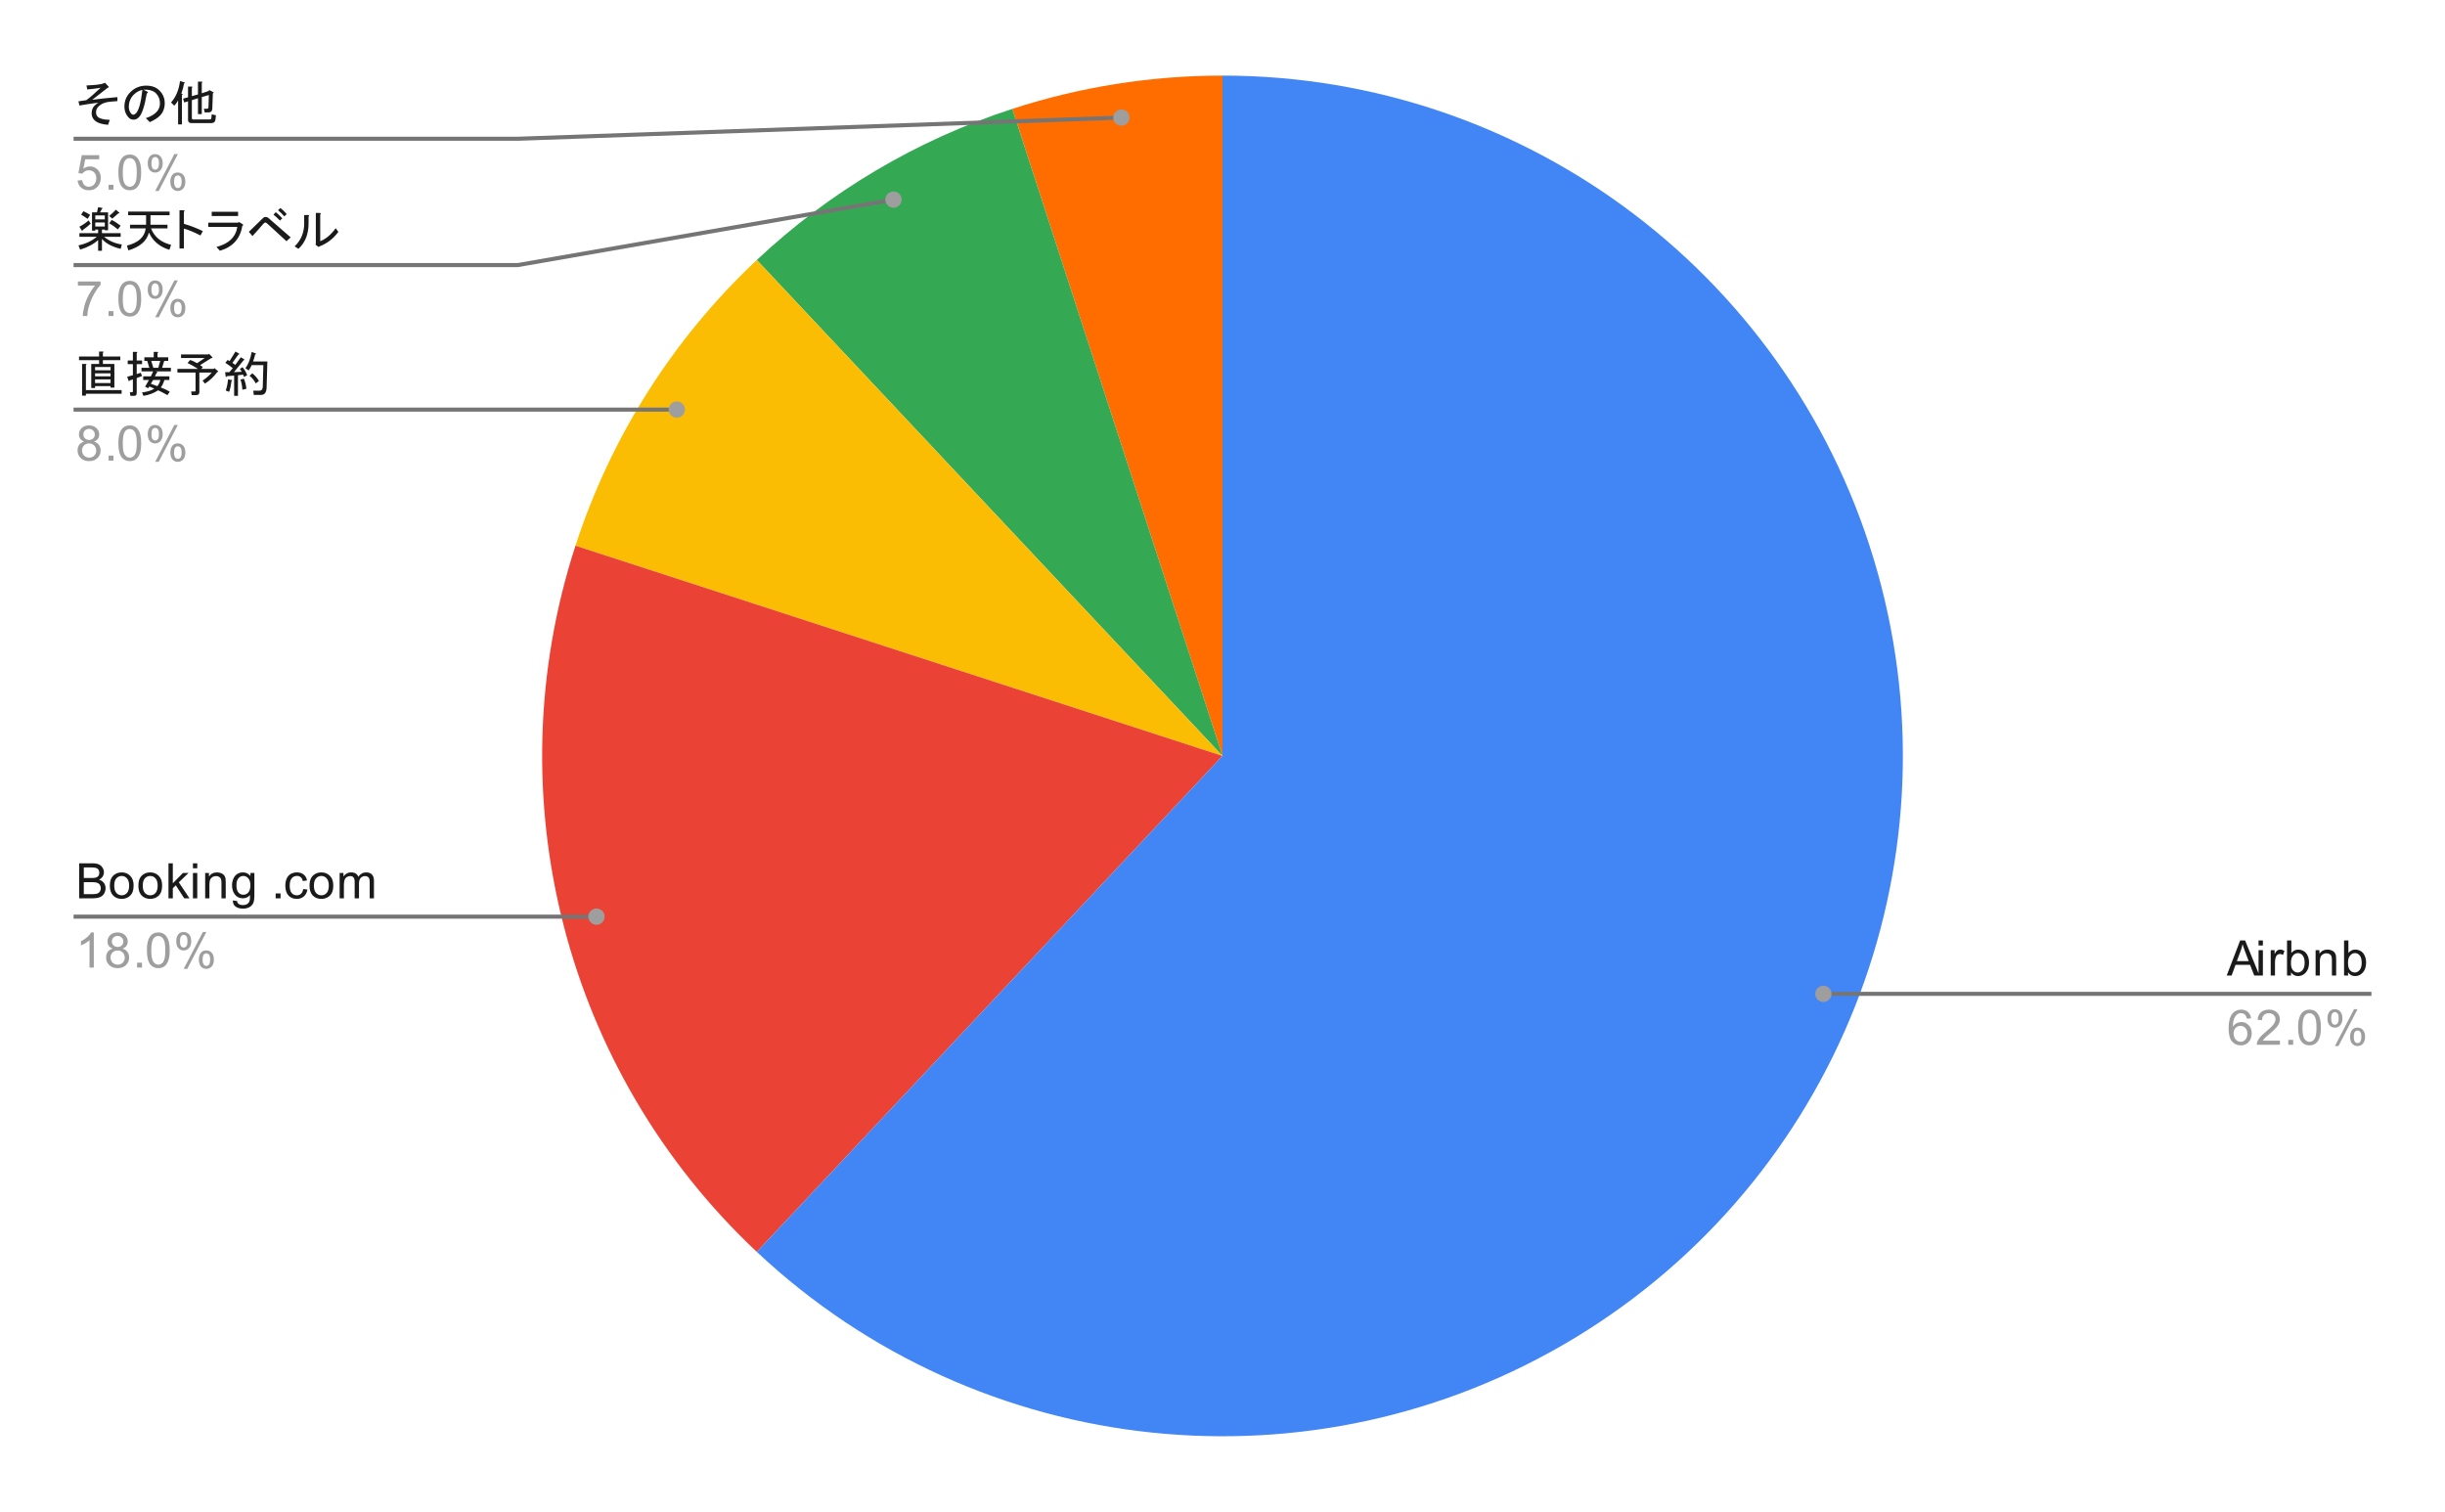 <svg version="1.1" viewBox="0.0 0.0 600.0 371.0" fill="none" stroke="none" stroke-linecap="square" stroke-miterlimit="10" width="600" height="371" xmlns:xlink="http://www.w3.org/1999/xlink" xmlns="http://www.w3.org/2000/svg"><path fill="#ffffff" d="M0 0L600.0 0L600.0 371.0L0 371.0L0 0Z" fill-rule="nonzero"/><path fill="#ff6d01" d="M248.41 26.721C265.071 21.307 282.481 18.55 300.0 18.55L300.0 185.5Z" fill-rule="nonzero"/><path fill="#34a853" d="M185.715 63.799C203.629 46.976 225.037 34.315 248.41 26.721L300.0 185.5Z" fill-rule="nonzero"/><path fill="#fbbc04" d="M141.221 133.91C149.911 107.165 165.216 83.049 185.715 63.799L300.0 185.5Z" fill-rule="nonzero"/><path fill="#ea4335" d="M185.715 307.201C138.572 262.931 121.237 195.416 141.221 133.91L300.0 185.5Z" fill-rule="nonzero"/><path fill="#4285f4" d="M300.0 18.55C374.913 18.55 440.654 68.45 460.8 140.604C480.946 212.757 450.563 289.496 386.485 328.303C322.407 367.11 240.324 358.483 185.715 307.201L300.0 185.5Z" fill-rule="nonzero"/><path fill="#1a1a1a" d="M24.691 21.534Q23.097 21.816 21.409 21.956L21.222 20.972Q24.456 20.831 25.3 20.503L25.769 20.316L26.613 21.206Q26.894 21.441 26.425 21.534Q24.55 22.988 22.628 24.488Q25.534 24.113 28.816 23.831L28.816 24.816L27.034 24.956Q25.206 25.097 24.128 26.175Q23.566 26.738 23.566 27.581Q23.566 28.238 23.988 28.659Q24.691 29.363 26.941 29.409L26.519 30.628Q24.128 30.441 23.191 29.503Q22.488 28.8 22.488 27.816Q22.488 26.644 23.191 25.941Q23.566 25.566 24.128 25.191Q21.597 25.519 19.488 25.894L19.253 24.863Q20.238 24.722 21.175 24.581Q22.441 23.691 24.691 21.534ZM36.019 22.941Q35.222 27.628 34.097 28.753Q33.487 29.363 32.831 29.363Q32.081 29.363 31.659 28.941Q30.534 27.816 30.534 26.128Q30.534 24.066 31.988 22.613Q33.581 21.019 35.878 21.019Q37.941 21.019 39.112 22.191Q40.425 23.503 40.425 25.284Q40.425 27.206 39.206 28.425Q38.409 29.222 36.769 29.972L35.784 28.988Q37.425 28.472 38.362 27.534Q39.253 26.644 39.253 25.378Q39.253 23.878 38.269 22.894Q37.284 21.909 35.175 22.003L36.019 22.425Q36.581 22.659 36.019 22.941ZM34.941 22.05Q33.722 22.331 32.831 23.222Q31.613 24.441 31.613 26.222Q31.613 27.3 32.316 28.003Q32.456 28.144 32.737 28.144Q33.019 28.144 33.347 27.816Q34.425 26.738 34.941 22.05ZM41.972 25.144Q43.753 23.175 44.175 19.894L45.3 20.222Q45.487 20.409 45.159 20.456Q45.019 21.488 44.503 22.988Q45.066 23.128 44.644 23.363L44.644 30.534L43.706 30.534L43.706 24.628Q43.378 25.284 42.769 25.941L41.972 25.144ZM52.987 28.284L52.894 29.222Q52.8 30.206 51.862 30.206L46.987 30.206Q46.144 30.206 46.144 29.409L46.144 24.863L45.206 25.144L44.925 24.206L46.144 23.878L46.144 21.253L47.034 21.253Q47.409 21.3 47.081 21.534L47.081 23.597L48.581 23.175L48.581 20.034L49.472 20.034Q49.847 20.081 49.519 20.316L49.519 22.894L51.206 22.331L51.347 22.097L52.237 22.566Q52.612 22.706 52.237 22.894L52.097 26.691Q52.05 27.581 51.159 27.581L50.222 27.581L50.034 26.691L50.737 26.691Q51.159 26.691 51.159 26.316L51.253 23.316L49.519 23.831L49.519 28.003L48.581 28.003L48.581 24.113L47.081 24.581L47.081 28.941Q47.081 29.316 47.409 29.316L51.441 29.316Q51.816 29.316 51.862 28.988L51.956 28.05L52.987 28.284Z" fill-rule="nonzero"/><path fill="#9e9e9e" d="M19.05 44.3L20.159 44.206Q20.284 45.019 20.722 45.425Q21.175 45.831 21.816 45.831Q22.566 45.831 23.097 45.253Q23.628 44.675 23.628 43.737Q23.628 42.831 23.113 42.316Q22.613 41.784 21.784 41.784Q21.284 41.784 20.863 42.019Q20.456 42.253 20.222 42.612L19.238 42.487L20.066 38.081L24.347 38.081L24.347 39.081L20.909 39.081L20.456 41.394Q21.222 40.847 22.066 40.847Q23.191 40.847 23.956 41.628Q24.738 42.409 24.738 43.644Q24.738 44.8 24.066 45.659Q23.238 46.691 21.816 46.691Q20.644 46.691 19.894 46.034Q19.159 45.378 19.05 44.3ZM26.644 46.55L26.644 45.347L27.847 45.347L27.847 46.55L26.644 46.55ZM29.05 42.316Q29.05 40.784 29.363 39.862Q29.675 38.925 30.284 38.425Q30.909 37.925 31.847 37.925Q32.534 37.925 33.05 38.206Q33.581 38.487 33.925 39.019Q34.269 39.534 34.456 40.284Q34.644 41.034 34.644 42.316Q34.644 43.831 34.331 44.753Q34.034 45.675 33.409 46.191Q32.8 46.691 31.847 46.691Q30.613 46.691 29.894 45.8Q29.05 44.737 29.05 42.316ZM30.128 42.316Q30.128 44.425 30.628 45.128Q31.128 45.831 31.847 45.831Q32.581 45.831 33.066 45.128Q33.566 44.425 33.566 42.316Q33.566 40.191 33.066 39.503Q32.581 38.8 31.831 38.8Q31.113 38.8 30.675 39.409Q30.128 40.191 30.128 42.316ZM36.253 40.019Q36.253 39.097 36.706 38.456Q37.175 37.816 38.05 37.816Q38.862 37.816 39.394 38.394Q39.925 38.972 39.925 40.081Q39.925 41.175 39.378 41.769Q38.847 42.347 38.066 42.347Q37.284 42.347 36.769 41.769Q36.253 41.191 36.253 40.019ZM38.081 38.534Q37.691 38.534 37.425 38.878Q37.175 39.222 37.175 40.128Q37.175 40.956 37.425 41.3Q37.691 41.628 38.081 41.628Q38.487 41.628 38.737 41.284Q39.003 40.941 39.003 40.05Q39.003 39.206 38.737 38.878Q38.472 38.534 38.081 38.534ZM38.081 46.862L42.784 37.816L43.644 37.816L38.956 46.862L38.081 46.862ZM41.8 44.534Q41.8 43.612 42.253 42.972Q42.722 42.331 43.612 42.331Q44.425 42.331 44.956 42.909Q45.487 43.472 45.487 44.597Q45.487 45.691 44.941 46.284Q44.409 46.862 43.612 46.862Q42.847 46.862 42.316 46.284Q41.8 45.706 41.8 44.534ZM43.644 43.05Q43.237 43.05 42.972 43.394Q42.722 43.737 42.722 44.644Q42.722 45.456 42.987 45.8Q43.253 46.144 43.644 46.144Q44.034 46.144 44.3 45.8Q44.566 45.456 44.566 44.55Q44.566 43.722 44.3 43.394Q44.034 43.05 43.644 43.05Z" fill-rule="nonzero"/><path stroke="#757575" stroke-width="1.0" stroke-linecap="butt" d="M18.55 34.05L127.05 34.05L275.189 28.85" fill-rule="nonzero"/><path fill="#9e9e9e" d="M277.189 28.85C277.189 27.746 276.294 26.85 275.189 26.85C274.085 26.85 273.189 27.746 273.189 28.85C273.189 29.955 274.085 30.85 275.189 30.85C276.294 30.85 277.189 29.955 277.189 28.85" fill-rule="nonzero"/><path fill="#1a1a1a" d="M24.55 52.112L26.519 52.112L26.519 56.519L25.722 56.519L25.722 56.331L25.019 56.331L25.019 57.222L29.613 57.222L29.613 58.112L25.534 58.112Q27.456 59.659 29.894 59.987L29.613 61.066Q26.472 60.316 25.019 58.628L25.019 61.534L24.081 61.534L24.081 58.909Q22.441 60.409 19.675 61.253L19.253 60.222Q21.878 59.659 23.753 58.112L19.488 58.112L19.488 57.222L24.081 57.222L24.081 56.331L23.378 56.331L23.378 56.612L22.581 56.612L22.581 52.112L23.8 52.112L24.081 50.847L25.113 51.034Q25.3 51.081 24.972 51.316L24.55 52.112ZM29.05 52.347Q28.488 52.862 27.55 53.659L26.8 53.003Q27.784 52.159 28.441 51.456L29.284 52.206Q29.331 52.441 29.05 52.347ZM23.378 55.581L25.722 55.581L25.722 54.597L23.378 54.597L23.378 55.581ZM23.378 52.862L23.378 53.847L25.722 53.847L25.722 52.862L23.378 52.862ZM28.909 56.284Q27.878 55.394 26.8 54.784L27.409 53.987Q28.347 54.409 29.613 55.394L28.909 56.284ZM20.284 56.472Q20.238 56.753 20.05 56.566L19.488 55.628Q20.706 55.019 21.738 54.081L22.253 54.878Q21.597 55.534 20.284 56.472ZM21.503 53.706Q20.706 53.144 19.909 52.675L20.472 51.831Q21.456 52.3 22.113 52.722L21.503 53.706ZM41.566 61.3Q38.003 60.222 36.55 57.081Q35.706 60.222 31.488 61.441L31.159 60.269Q35.378 59.191 35.753 56.05L31.909 56.05L31.909 55.159L35.847 55.159L35.847 52.816L31.441 52.816L31.441 51.925L41.612 51.925L41.612 52.816L36.925 52.816L36.925 55.159L41.097 55.159L41.097 56.05L37.066 56.05Q38.284 59.191 41.987 60.081L41.566 61.3ZM45.128 54.925Q47.425 55.581 49.769 56.706L49.206 57.784Q46.722 56.519 45.128 56.097L45.128 60.972L44.05 60.972L44.05 51.597L44.987 51.597Q45.55 51.644 45.128 51.972L45.128 54.925ZM53.128 60.597Q57.675 59.425 58.237 55.675L51.112 55.675L51.112 54.644L58.284 54.644L58.706 54.503L59.55 55.019Q59.831 55.253 59.456 55.441Q58.706 60.128 53.972 61.534L53.128 60.597ZM58.425 53.003L51.956 53.003L51.956 51.972L58.425 51.972L58.425 53.003ZM65.847 53.472Q68.003 55.394 71.331 58.253L70.3 59.191Q67.862 56.941 65.706 54.972Q65.284 54.597 65.144 54.597Q64.909 54.597 64.581 54.972Q63.222 56.566 61.956 57.925L61.066 56.894Q62.894 55.112 64.534 53.519Q64.816 53.237 65.191 53.237Q65.566 53.237 65.847 53.472ZM68.8 51.034Q69.597 51.644 70.347 52.534L69.784 53.097Q68.894 52.112 68.237 51.597L68.8 51.034ZM67.675 52.066Q68.425 52.675 69.269 53.566L68.706 54.128Q67.769 53.191 67.112 52.675L67.675 52.066ZM78.581 59.191Q80.644 58.394 82.378 56.003L83.034 56.894Q81.253 59.331 78.534 60.409L78.159 60.597L77.409 60.034L77.503 59.8L77.503 52.253L78.487 52.253Q78.909 52.347 78.581 52.628L78.581 59.191ZM72.3 60.456Q74.644 58.206 74.644 54.878L74.644 52.769L75.628 52.769Q76.05 52.862 75.722 53.144L75.722 54.831Q75.722 58.769 73.237 61.066L72.3 60.456Z" fill-rule="nonzero"/><path fill="#9e9e9e" d="M19.113 70.081L19.113 69.066L24.675 69.066L24.675 69.894Q23.863 70.769 23.05 72.222Q22.253 73.659 21.816 75.191Q21.488 76.269 21.409 77.55L20.316 77.55Q20.331 76.534 20.706 75.097Q21.097 73.659 21.8 72.331Q22.519 71.003 23.331 70.081L19.113 70.081ZM26.644 77.55L26.644 76.347L27.847 76.347L27.847 77.55L26.644 77.55ZM29.05 73.316Q29.05 71.784 29.363 70.862Q29.675 69.925 30.284 69.425Q30.909 68.925 31.847 68.925Q32.534 68.925 33.05 69.206Q33.581 69.487 33.925 70.019Q34.269 70.534 34.456 71.284Q34.644 72.034 34.644 73.316Q34.644 74.831 34.331 75.753Q34.034 76.675 33.409 77.191Q32.8 77.691 31.847 77.691Q30.613 77.691 29.894 76.8Q29.05 75.737 29.05 73.316ZM30.128 73.316Q30.128 75.425 30.628 76.128Q31.128 76.831 31.847 76.831Q32.581 76.831 33.066 76.128Q33.566 75.425 33.566 73.316Q33.566 71.191 33.066 70.503Q32.581 69.8 31.831 69.8Q31.113 69.8 30.675 70.409Q30.128 71.191 30.128 73.316ZM36.253 71.019Q36.253 70.097 36.706 69.456Q37.175 68.816 38.05 68.816Q38.862 68.816 39.394 69.394Q39.925 69.972 39.925 71.081Q39.925 72.175 39.378 72.769Q38.847 73.347 38.066 73.347Q37.284 73.347 36.769 72.769Q36.253 72.191 36.253 71.019ZM38.081 69.534Q37.691 69.534 37.425 69.878Q37.175 70.222 37.175 71.128Q37.175 71.956 37.425 72.3Q37.691 72.628 38.081 72.628Q38.487 72.628 38.737 72.284Q39.003 71.941 39.003 71.05Q39.003 70.206 38.737 69.878Q38.472 69.534 38.081 69.534ZM38.081 77.862L42.784 68.816L43.644 68.816L38.956 77.862L38.081 77.862ZM41.8 75.534Q41.8 74.612 42.253 73.972Q42.722 73.331 43.612 73.331Q44.425 73.331 44.956 73.909Q45.487 74.472 45.487 75.597Q45.487 76.691 44.941 77.284Q44.409 77.862 43.612 77.862Q42.847 77.862 42.316 77.284Q41.8 76.706 41.8 75.534ZM43.644 74.05Q43.237 74.05 42.972 74.394Q42.722 74.737 42.722 75.644Q42.722 76.456 42.987 76.8Q43.253 77.144 43.644 77.144Q44.034 77.144 44.3 76.8Q44.566 76.456 44.566 75.55Q44.566 74.722 44.3 74.394Q44.034 74.05 43.644 74.05Z" fill-rule="nonzero"/><path stroke="#757575" stroke-width="1.0" stroke-linecap="butt" d="M18.55 65.05L127.05 65.05L219.265 48.984" fill-rule="nonzero"/><path fill="#9e9e9e" d="M221.265 48.984C221.265 47.88 220.369 46.984 219.265 46.984C218.16 46.984 217.265 47.88 217.265 48.984C217.265 50.089 218.16 50.984 219.265 50.984C220.369 50.984 221.265 50.089 221.265 48.984" fill-rule="nonzero"/><path fill="#1a1a1a" d="M24.316 86.267L25.206 86.267Q25.581 86.313 25.253 86.548L25.253 87.485L29.519 87.485L29.519 88.376L25.253 88.376L25.253 89.313L28.066 89.313L28.066 95.126L27.128 95.126L27.128 94.751L23.331 94.751L23.331 95.22L22.394 95.22L22.394 89.313L24.316 89.313L24.316 88.376L19.394 88.376L19.394 87.485L24.316 87.485L24.316 86.267ZM27.128 90.063L23.331 90.063L23.331 90.86L27.128 90.86L27.128 90.063ZM27.128 93.11L23.331 93.11L23.331 94.001L27.128 94.001L27.128 93.11ZM27.128 91.61L23.331 91.61L23.331 92.36L27.128 92.36L27.128 91.61ZM20.144 89.313L21.034 89.313Q21.409 89.36 21.081 89.595L21.081 95.735L29.847 95.735L29.847 96.626L21.081 96.626L21.081 97.095L20.144 97.095L20.144 89.313ZM38.191 91.142L38.566 91.282Q38.753 91.47 38.425 91.517L38.003 92.36L41.566 92.36L41.566 93.251L40.347 93.251Q39.972 94.47 39.456 95.079Q40.628 95.501 41.659 96.11L41.097 96.954Q39.55 96.11 38.8 95.782Q37.253 96.813 35.191 97.142L34.862 96.298Q36.831 96.063 37.862 95.36L36.644 94.845L36.362 95.267L35.612 94.892L36.55 93.251L35.144 93.251L35.144 92.36L37.019 92.36L37.581 91.142L34.722 91.142L34.722 90.251L36.644 90.251L36.128 88.563L35.425 88.563L35.425 87.673L37.722 87.673L37.722 86.36L38.612 86.36Q38.987 86.407 38.659 86.642L38.659 87.673L41.284 87.673L41.284 88.563L40.3 88.563L39.784 90.251L41.941 90.251L41.941 91.142L38.191 91.142ZM38.612 94.751Q39.081 94.235 39.362 93.251L37.581 93.251L37.019 94.188L38.612 94.751ZM37.628 90.251L38.847 90.251L39.316 88.563L37.112 88.563L37.628 90.251ZM32.612 86.36L33.503 86.36Q33.878 86.407 33.55 86.642L33.55 88.47L34.862 88.47L34.862 89.36L33.55 89.36L33.55 91.798L34.534 91.47L34.862 92.267L33.55 92.782L33.55 96.485Q33.55 97.142 32.894 97.142L32.003 97.142L31.863 96.251L32.425 96.251Q32.612 96.251 32.612 96.063L32.612 93.11L31.816 93.345Q31.769 93.673 31.581 93.485L31.206 92.454L32.612 92.079L32.612 89.36L31.347 89.36L31.347 88.47L32.612 88.47L32.612 86.36ZM49.112 89.595L49.769 90.063L49.394 90.532L52.441 90.532L52.628 90.345L53.472 91.048Q53.659 91.329 53.331 91.282Q52.019 93.063 50.284 94.142L49.722 93.392Q51.175 92.407 51.972 91.423L48.925 91.423L48.925 96.204Q48.925 96.954 48.175 96.954L47.05 96.954L46.909 96.063L47.8 96.063Q47.987 96.063 47.987 95.876L47.987 91.423L43.534 91.423L43.534 90.532L48.597 90.532Q47.144 89.595 46.019 89.079L46.675 88.329Q47.472 88.61 48.362 89.126L50.237 87.86L44.425 87.86L44.425 86.97L51.128 86.97L51.316 86.829L52.066 87.626Q52.253 87.954 51.878 87.86L49.112 89.595ZM61.909 91.61Q62.8 92.267 63.55 93.485L62.753 94.095Q62.237 93.017 61.253 92.22L61.909 91.61ZM62.612 86.97Q62.425 87.86 62.097 88.704L65.612 88.704L65.425 95.079Q65.378 96.907 64.066 96.907L62.284 96.907L62.144 95.876L63.644 95.876Q64.441 95.876 64.487 94.938L64.628 89.595L61.769 89.595Q61.441 90.345 61.019 90.907L60.222 90.345Q61.3 88.938 61.769 86.36L62.753 86.735Q62.941 86.923 62.612 86.97ZM59.472 95.642Q59.425 94.329 59.003 93.157L59.847 92.923Q60.362 94.142 60.456 95.407L59.472 95.642ZM55.394 95.829Q55.816 94.704 55.956 93.11L56.894 93.251Q57.034 93.392 56.8 93.532Q56.612 95.126 56.237 96.157L55.394 95.829ZM59.284 91.235Q59.191 90.86 58.862 90.532L59.519 90.11Q60.362 91.142 60.644 92.079L59.894 92.501L59.659 91.938L58.394 92.079L58.394 97.142L57.456 97.142L57.456 92.173L55.628 92.313Q55.581 92.642 55.394 92.454L55.253 91.329L56.284 91.329L57.128 90.345Q56.237 89.642 55.3 89.032L55.862 88.329L56.331 88.61L57.784 86.267L58.675 86.782Q58.816 87.017 58.534 86.97L57.034 89.032L57.737 89.548L59.097 87.673L59.941 88.188Q60.081 88.423 59.8 88.376L57.409 91.329L59.284 91.235Z" fill-rule="nonzero"/><path fill="#9e9e9e" d="M20.675 108.36Q20.019 108.11 19.691 107.673Q19.378 107.22 19.378 106.61Q19.378 105.673 20.05 105.032Q20.738 104.392 21.847 104.392Q22.972 104.392 23.659 105.048Q24.347 105.704 24.347 106.642Q24.347 107.235 24.034 107.673Q23.722 108.11 23.081 108.36Q23.878 108.61 24.284 109.188Q24.691 109.767 24.691 110.563Q24.691 111.657 23.909 112.407Q23.144 113.157 21.863 113.157Q20.597 113.157 19.816 112.407Q19.034 111.657 19.034 110.532Q19.034 109.688 19.456 109.126Q19.894 108.563 20.675 108.36ZM20.456 106.563Q20.456 107.173 20.847 107.563Q21.253 107.954 21.878 107.954Q22.488 107.954 22.878 107.579Q23.269 107.188 23.269 106.626Q23.269 106.048 22.863 105.657Q22.456 105.251 21.863 105.251Q21.253 105.251 20.847 105.642Q20.456 106.032 20.456 106.563ZM20.128 110.532Q20.128 110.985 20.331 111.407Q20.55 111.829 20.972 112.063Q21.394 112.298 21.878 112.298Q22.628 112.298 23.113 111.813Q23.613 111.329 23.613 110.579Q23.613 109.813 23.113 109.313Q22.613 108.813 21.847 108.813Q21.097 108.813 20.613 109.313Q20.128 109.798 20.128 110.532ZM26.644 113.017L26.644 111.813L27.847 111.813L27.847 113.017L26.644 113.017ZM29.05 108.782Q29.05 107.251 29.363 106.329Q29.675 105.392 30.284 104.892Q30.909 104.392 31.847 104.392Q32.534 104.392 33.05 104.673Q33.581 104.954 33.925 105.485Q34.269 106.001 34.456 106.751Q34.644 107.501 34.644 108.782Q34.644 110.298 34.331 111.22Q34.034 112.142 33.409 112.657Q32.8 113.157 31.847 113.157Q30.613 113.157 29.894 112.267Q29.05 111.204 29.05 108.782ZM30.128 108.782Q30.128 110.892 30.628 111.595Q31.128 112.298 31.847 112.298Q32.581 112.298 33.066 111.595Q33.566 110.892 33.566 108.782Q33.566 106.657 33.066 105.97Q32.581 105.267 31.831 105.267Q31.113 105.267 30.675 105.876Q30.128 106.657 30.128 108.782ZM36.253 106.485Q36.253 105.563 36.706 104.923Q37.175 104.282 38.05 104.282Q38.862 104.282 39.394 104.86Q39.925 105.438 39.925 106.548Q39.925 107.642 39.378 108.235Q38.847 108.813 38.066 108.813Q37.284 108.813 36.769 108.235Q36.253 107.657 36.253 106.485ZM38.081 105.001Q37.691 105.001 37.425 105.345Q37.175 105.688 37.175 106.595Q37.175 107.423 37.425 107.767Q37.691 108.095 38.081 108.095Q38.487 108.095 38.737 107.751Q39.003 107.407 39.003 106.517Q39.003 105.673 38.737 105.345Q38.472 105.001 38.081 105.001ZM38.081 113.329L42.784 104.282L43.644 104.282L38.956 113.329L38.081 113.329ZM41.8 111.001Q41.8 110.079 42.253 109.438Q42.722 108.798 43.612 108.798Q44.425 108.798 44.956 109.376Q45.487 109.938 45.487 111.063Q45.487 112.157 44.941 112.751Q44.409 113.329 43.612 113.329Q42.847 113.329 42.316 112.751Q41.8 112.173 41.8 111.001ZM43.644 109.517Q43.237 109.517 42.972 109.86Q42.722 110.204 42.722 111.11Q42.722 111.923 42.987 112.267Q43.253 112.61 43.644 112.61Q44.034 112.61 44.3 112.267Q44.566 111.923 44.566 111.017Q44.566 110.188 44.3 109.86Q44.034 109.517 43.644 109.517Z" fill-rule="nonzero"/><path stroke="#757575" stroke-width="1.0" stroke-linecap="butt" d="M18.55 100.517L127.05 100.517L166.087 100.517" fill-rule="nonzero"/><path fill="#9e9e9e" d="M168.087 100.517C168.087 99.412 167.192 98.517 166.087 98.517C164.983 98.517 164.087 99.412 164.087 100.517C164.087 101.621 164.983 102.517 166.087 102.517C167.192 102.517 168.087 101.621 168.087 100.517" fill-rule="nonzero"/><path fill="#1a1a1a" d="M19.425 220.443L19.425 211.849L22.659 211.849Q23.644 211.849 24.238 212.115Q24.831 212.38 25.159 212.927Q25.503 213.458 25.503 214.052Q25.503 214.599 25.206 215.083Q24.909 215.568 24.3 215.865Q25.081 216.099 25.488 216.662Q25.909 217.208 25.909 217.958Q25.909 218.552 25.659 219.083Q25.409 219.599 25.034 219.88Q24.659 220.162 24.081 220.302Q23.519 220.443 22.706 220.443L19.425 220.443ZM20.566 215.458L22.425 215.458Q23.175 215.458 23.503 215.365Q23.941 215.24 24.159 214.943Q24.378 214.63 24.378 214.177Q24.378 213.755 24.175 213.427Q23.972 213.099 23.581 212.99Q23.206 212.865 22.284 212.865L20.566 212.865L20.566 215.458ZM20.566 219.427L22.706 219.427Q23.253 219.427 23.472 219.38Q23.878 219.318 24.128 219.162Q24.394 218.99 24.566 218.677Q24.738 218.365 24.738 217.958Q24.738 217.474 24.488 217.115Q24.253 216.755 23.816 216.615Q23.378 216.474 22.55 216.474L20.566 216.474L20.566 219.427ZM26.956 217.333Q26.956 215.599 27.909 214.771Q28.706 214.083 29.863 214.083Q31.144 214.083 31.956 214.927Q32.784 215.755 32.784 217.24Q32.784 218.443 32.425 219.13Q32.066 219.818 31.363 220.208Q30.675 220.583 29.863 220.583Q28.566 220.583 27.753 219.755Q26.956 218.912 26.956 217.333ZM28.034 217.333Q28.034 218.521 28.55 219.115Q29.081 219.708 29.863 219.708Q30.659 219.708 31.175 219.115Q31.691 218.521 31.691 217.302Q31.691 216.146 31.159 215.552Q30.644 214.958 29.863 214.958Q29.081 214.958 28.55 215.552Q28.034 216.13 28.034 217.333ZM33.956 217.333Q33.956 215.599 34.909 214.771Q35.706 214.083 36.862 214.083Q38.144 214.083 38.956 214.927Q39.784 215.755 39.784 217.24Q39.784 218.443 39.425 219.13Q39.066 219.818 38.362 220.208Q37.675 220.583 36.862 220.583Q35.566 220.583 34.753 219.755Q33.956 218.912 33.956 217.333ZM35.034 217.333Q35.034 218.521 35.55 219.115Q36.081 219.708 36.862 219.708Q37.659 219.708 38.175 219.115Q38.691 218.521 38.691 217.302Q38.691 216.146 38.159 215.552Q37.644 214.958 36.862 214.958Q36.081 214.958 35.55 215.552Q35.034 216.13 35.034 217.333ZM41.347 220.443L41.347 211.849L42.409 211.849L42.409 216.755L44.894 214.224L46.269 214.224L43.878 216.521L46.503 220.443L45.206 220.443L43.144 217.255L42.409 217.974L42.409 220.443L41.347 220.443ZM47.347 213.068L47.347 211.849L48.409 211.849L48.409 213.068L47.347 213.068ZM47.347 220.443L47.347 214.224L48.409 214.224L48.409 220.443L47.347 220.443ZM50.347 220.443L50.347 214.224L51.284 214.224L51.284 215.099Q51.972 214.083 53.269 214.083Q53.831 214.083 54.3 214.287Q54.784 214.49 55.019 214.818Q55.253 215.146 55.347 215.583Q55.394 215.88 55.394 216.615L55.394 220.443L54.347 220.443L54.347 216.662Q54.347 216.005 54.222 215.693Q54.097 215.38 53.784 215.193Q53.472 214.99 53.05 214.99Q52.378 214.99 51.878 215.427Q51.394 215.849 51.394 217.037L51.394 220.443L50.347 220.443ZM57.144 220.958L58.175 221.115Q58.237 221.583 58.534 221.802Q58.925 222.099 59.597 222.099Q60.331 222.099 60.722 221.802Q61.128 221.505 61.269 220.99Q61.362 220.662 61.347 219.63Q60.659 220.443 59.628 220.443Q58.347 220.443 57.644 219.521Q56.941 218.583 56.941 217.302Q56.941 216.412 57.253 215.662Q57.581 214.896 58.191 214.49Q58.8 214.083 59.628 214.083Q60.737 214.083 61.456 214.974L61.456 214.224L62.425 214.224L62.425 219.599Q62.425 221.052 62.128 221.662Q61.831 222.271 61.191 222.615Q60.55 222.974 59.612 222.974Q58.503 222.974 57.816 222.474Q57.128 221.974 57.144 220.958ZM58.019 217.224Q58.019 218.443 58.503 219.005Q58.987 219.568 59.722 219.568Q60.456 219.568 60.941 219.005Q61.441 218.443 61.441 217.255Q61.441 216.115 60.925 215.537Q60.425 214.958 59.706 214.958Q59.003 214.958 58.503 215.537Q58.019 216.099 58.019 217.224ZM67.644 220.443L67.644 219.24L68.847 219.24L68.847 220.443L67.644 220.443ZM74.409 218.162L75.441 218.302Q75.269 219.365 74.566 219.974Q73.862 220.583 72.847 220.583Q71.566 220.583 70.784 219.755Q70.019 218.912 70.019 217.349Q70.019 216.349 70.347 215.599Q70.691 214.833 71.362 214.458Q72.05 214.083 72.862 214.083Q73.862 214.083 74.503 214.599Q75.159 215.099 75.347 216.052L74.316 216.208Q74.175 215.583 73.8 215.271Q73.425 214.943 72.894 214.943Q72.097 214.943 71.597 215.521Q71.097 216.083 71.097 217.318Q71.097 218.583 71.581 219.146Q72.066 219.708 72.831 219.708Q73.456 219.708 73.862 219.333Q74.284 218.958 74.409 218.162ZM75.956 217.333Q75.956 215.599 76.909 214.771Q77.706 214.083 78.862 214.083Q80.144 214.083 80.956 214.927Q81.784 215.755 81.784 217.24Q81.784 218.443 81.425 219.13Q81.066 219.818 80.362 220.208Q79.675 220.583 78.862 220.583Q77.566 220.583 76.753 219.755Q75.956 218.912 75.956 217.333ZM77.034 217.333Q77.034 218.521 77.55 219.115Q78.081 219.708 78.862 219.708Q79.659 219.708 80.175 219.115Q80.691 218.521 80.691 217.302Q80.691 216.146 80.159 215.552Q79.644 214.958 78.862 214.958Q78.081 214.958 77.55 215.552Q77.034 216.13 77.034 217.333ZM83.347 220.443L83.347 214.224L84.284 214.224L84.284 215.099Q84.581 214.63 85.066 214.365Q85.55 214.083 86.175 214.083Q86.862 214.083 87.3 214.365Q87.753 214.646 87.925 215.162Q88.675 214.083 89.847 214.083Q90.784 214.083 91.269 214.599Q91.769 215.099 91.769 216.177L91.769 220.443L90.722 220.443L90.722 216.521Q90.722 215.896 90.612 215.615Q90.519 215.333 90.253 215.162Q89.987 214.99 89.612 214.99Q88.956 214.99 88.519 215.427Q88.097 215.865 88.097 216.833L88.097 220.443L87.034 220.443L87.034 216.396Q87.034 215.693 86.769 215.349Q86.519 214.99 85.941 214.99Q85.487 214.99 85.112 215.224Q84.737 215.458 84.566 215.912Q84.394 216.365 84.394 217.208L84.394 220.443L83.347 220.443Z" fill-rule="nonzero"/><path fill="#9e9e9e" d="M23.019 237.443L21.972 237.443L21.972 230.724Q21.581 231.083 20.956 231.458Q20.347 231.818 19.863 231.99L19.863 230.974Q20.738 230.552 21.394 229.974Q22.066 229.38 22.347 228.818L23.019 228.818L23.019 237.443ZM27.675 232.787Q27.019 232.537 26.691 232.099Q26.378 231.646 26.378 231.037Q26.378 230.099 27.05 229.458Q27.738 228.818 28.847 228.818Q29.972 228.818 30.659 229.474Q31.347 230.13 31.347 231.068Q31.347 231.662 31.034 232.099Q30.722 232.537 30.081 232.787Q30.878 233.037 31.284 233.615Q31.691 234.193 31.691 234.99Q31.691 236.083 30.909 236.833Q30.144 237.583 28.863 237.583Q27.597 237.583 26.816 236.833Q26.034 236.083 26.034 234.958Q26.034 234.115 26.456 233.552Q26.894 232.99 27.675 232.787ZM27.456 230.99Q27.456 231.599 27.847 231.99Q28.253 232.38 28.878 232.38Q29.488 232.38 29.878 232.005Q30.269 231.615 30.269 231.052Q30.269 230.474 29.863 230.083Q29.456 229.677 28.863 229.677Q28.253 229.677 27.847 230.068Q27.456 230.458 27.456 230.99ZM27.128 234.958Q27.128 235.412 27.331 235.833Q27.55 236.255 27.972 236.49Q28.394 236.724 28.878 236.724Q29.628 236.724 30.113 236.24Q30.613 235.755 30.613 235.005Q30.613 234.24 30.113 233.74Q29.613 233.24 28.847 233.24Q28.097 233.24 27.613 233.74Q27.128 234.224 27.128 234.958ZM33.644 237.443L33.644 236.24L34.847 236.24L34.847 237.443L33.644 237.443ZM36.05 233.208Q36.05 231.677 36.362 230.755Q36.675 229.818 37.284 229.318Q37.909 228.818 38.847 228.818Q39.534 228.818 40.05 229.099Q40.581 229.38 40.925 229.912Q41.269 230.427 41.456 231.177Q41.644 231.927 41.644 233.208Q41.644 234.724 41.331 235.646Q41.034 236.568 40.409 237.083Q39.8 237.583 38.847 237.583Q37.612 237.583 36.894 236.693Q36.05 235.63 36.05 233.208ZM37.128 233.208Q37.128 235.318 37.628 236.021Q38.128 236.724 38.847 236.724Q39.581 236.724 40.066 236.021Q40.566 235.318 40.566 233.208Q40.566 231.083 40.066 230.396Q39.581 229.693 38.831 229.693Q38.112 229.693 37.675 230.302Q37.128 231.083 37.128 233.208ZM43.253 230.912Q43.253 229.99 43.706 229.349Q44.175 228.708 45.05 228.708Q45.862 228.708 46.394 229.287Q46.925 229.865 46.925 230.974Q46.925 232.068 46.378 232.662Q45.847 233.24 45.066 233.24Q44.284 233.24 43.769 232.662Q43.253 232.083 43.253 230.912ZM45.081 229.427Q44.691 229.427 44.425 229.771Q44.175 230.115 44.175 231.021Q44.175 231.849 44.425 232.193Q44.691 232.521 45.081 232.521Q45.487 232.521 45.737 232.177Q46.003 231.833 46.003 230.943Q46.003 230.099 45.737 229.771Q45.472 229.427 45.081 229.427ZM45.081 237.755L49.784 228.708L50.644 228.708L45.956 237.755L45.081 237.755ZM48.8 235.427Q48.8 234.505 49.253 233.865Q49.722 233.224 50.612 233.224Q51.425 233.224 51.956 233.802Q52.487 234.365 52.487 235.49Q52.487 236.583 51.941 237.177Q51.409 237.755 50.612 237.755Q49.847 237.755 49.316 237.177Q48.8 236.599 48.8 235.427ZM50.644 233.943Q50.237 233.943 49.972 234.287Q49.722 234.63 49.722 235.537Q49.722 236.349 49.987 236.693Q50.253 237.037 50.644 237.037Q51.034 237.037 51.3 236.693Q51.566 236.349 51.566 235.443Q51.566 234.615 51.3 234.287Q51.034 233.943 50.644 233.943Z" fill-rule="nonzero"/><path stroke="#757575" stroke-width="1.0" stroke-linecap="butt" d="M18.55 224.943L127.05 224.943L146.38 224.943" fill-rule="nonzero"/><path fill="#9e9e9e" d="M148.38 224.943C148.38 223.838 147.485 222.943 146.38 222.943C145.276 222.943 144.38 223.838 144.38 224.943C144.38 226.047 145.276 226.943 146.38 226.943C147.485 226.943 148.38 226.047 148.38 224.943" fill-rule="nonzero"/><path fill="#1a1a1a" d="M546.434 239.385L549.731 230.792L550.95 230.792L554.466 239.385L553.184 239.385L552.169 236.776L548.591 236.776L547.638 239.385L546.434 239.385ZM548.919 235.854L551.825 235.854L550.934 233.479Q550.513 232.401 550.325 231.698Q550.153 232.526 549.856 233.339L548.919 235.854ZM554.247 232.01L554.247 230.792L555.309 230.792L555.309 232.01L554.247 232.01ZM554.247 239.385L554.247 233.167L555.309 233.167L555.309 239.385L554.247 239.385ZM557.231 239.385L557.231 233.167L558.184 233.167L558.184 234.104Q558.544 233.448 558.841 233.245Q559.153 233.026 559.528 233.026Q560.059 233.026 560.606 233.354L560.247 234.339Q559.856 234.104 559.481 234.104Q559.122 234.104 558.841 234.323Q558.575 234.526 558.466 234.901Q558.278 235.464 558.278 236.12L558.278 239.385L557.231 239.385ZM562.216 239.385L561.231 239.385L561.231 230.792L562.294 230.792L562.294 233.854Q562.966 233.026 563.997 233.026Q564.575 233.026 565.075 233.26Q565.591 233.479 565.919 233.901Q566.263 234.323 566.45 234.917Q566.638 235.51 566.638 236.182Q566.638 237.776 565.841 238.651Q565.044 239.526 563.95 239.526Q562.841 239.526 562.216 238.604L562.216 239.385ZM562.2 236.229Q562.2 237.339 562.513 237.839Q563.013 238.651 563.856 238.651Q564.544 238.651 565.044 238.057Q565.559 237.464 565.559 236.26Q565.559 235.042 565.075 234.464Q564.591 233.885 563.903 233.885Q563.216 233.885 562.7 234.495Q562.2 235.089 562.2 236.229ZM568.247 239.385L568.247 233.167L569.184 233.167L569.184 234.042Q569.872 233.026 571.169 233.026Q571.731 233.026 572.2 233.229Q572.684 233.432 572.919 233.76Q573.153 234.089 573.247 234.526Q573.294 234.823 573.294 235.557L573.294 239.385L572.247 239.385L572.247 235.604Q572.247 234.948 572.122 234.635Q571.997 234.323 571.684 234.135Q571.372 233.932 570.95 233.932Q570.278 233.932 569.778 234.37Q569.294 234.792 569.294 235.979L569.294 239.385L568.247 239.385ZM576.216 239.385L575.231 239.385L575.231 230.792L576.294 230.792L576.294 233.854Q576.966 233.026 577.997 233.026Q578.575 233.026 579.075 233.26Q579.591 233.479 579.919 233.901Q580.263 234.323 580.45 234.917Q580.638 235.51 580.638 236.182Q580.638 237.776 579.841 238.651Q579.044 239.526 577.95 239.526Q576.841 239.526 576.216 238.604L576.216 239.385ZM576.2 236.229Q576.2 237.339 576.513 237.839Q577.013 238.651 577.856 238.651Q578.544 238.651 579.044 238.057Q579.559 237.464 579.559 236.26Q579.559 235.042 579.075 234.464Q578.591 233.885 577.903 233.885Q577.216 233.885 576.7 234.495Q576.2 235.089 576.2 236.229Z" fill-rule="nonzero"/><path fill="#9e9e9e" d="M552.419 249.901L551.372 249.979Q551.231 249.354 550.981 249.073Q550.544 248.62 549.919 248.62Q549.419 248.62 549.028 248.901Q548.544 249.276 548.247 249.979Q547.966 250.667 547.95 251.948Q548.325 251.37 548.872 251.089Q549.434 250.807 550.044 250.807Q551.091 250.807 551.825 251.589Q552.575 252.37 552.575 253.589Q552.575 254.401 552.216 255.104Q551.872 255.792 551.263 256.167Q550.653 256.526 549.888 256.526Q548.559 256.526 547.731 255.557Q546.903 254.589 546.903 252.37Q546.903 249.87 547.825 248.745Q548.622 247.76 549.981 247.76Q550.997 247.76 551.638 248.339Q552.294 248.901 552.419 249.901ZM548.122 253.604Q548.122 254.151 548.341 254.651Q548.575 255.135 548.981 255.401Q549.403 255.667 549.872 255.667Q550.528 255.667 551.013 255.135Q551.497 254.589 551.497 253.667Q551.497 252.776 551.013 252.26Q550.544 251.745 549.825 251.745Q549.106 251.745 548.606 252.26Q548.122 252.776 548.122 253.604ZM559.497 255.37L559.497 256.385L553.809 256.385Q553.809 256.01 553.934 255.651Q554.153 255.073 554.622 254.51Q555.106 253.948 556.013 253.214Q557.419 252.057 557.903 251.385Q558.403 250.714 558.403 250.12Q558.403 249.495 557.95 249.073Q557.497 248.635 556.778 248.635Q556.013 248.635 555.559 249.089Q555.106 249.542 555.091 250.354L554.013 250.245Q554.122 249.026 554.841 248.401Q555.575 247.76 556.809 247.76Q558.044 247.76 558.763 248.448Q559.481 249.135 559.481 250.151Q559.481 250.667 559.263 251.167Q559.059 251.651 558.559 252.214Q558.075 252.76 556.95 253.714Q555.997 254.51 555.716 254.807Q555.45 255.089 555.278 255.37L559.497 255.37ZM561.544 256.385L561.544 255.182L562.747 255.182L562.747 256.385L561.544 256.385ZM563.95 252.151Q563.95 250.62 564.263 249.698Q564.575 248.76 565.184 248.26Q565.809 247.76 566.747 247.76Q567.434 247.76 567.95 248.042Q568.481 248.323 568.825 248.854Q569.169 249.37 569.356 250.12Q569.544 250.87 569.544 252.151Q569.544 253.667 569.231 254.589Q568.934 255.51 568.309 256.026Q567.7 256.526 566.747 256.526Q565.513 256.526 564.794 255.635Q563.95 254.573 563.95 252.151ZM565.028 252.151Q565.028 254.26 565.528 254.964Q566.028 255.667 566.747 255.667Q567.481 255.667 567.966 254.964Q568.466 254.26 568.466 252.151Q568.466 250.026 567.966 249.339Q567.481 248.635 566.731 248.635Q566.013 248.635 565.575 249.245Q565.028 250.026 565.028 252.151ZM571.153 249.854Q571.153 248.932 571.606 248.292Q572.075 247.651 572.95 247.651Q573.763 247.651 574.294 248.229Q574.825 248.807 574.825 249.917Q574.825 251.01 574.278 251.604Q573.747 252.182 572.966 252.182Q572.184 252.182 571.669 251.604Q571.153 251.026 571.153 249.854ZM572.981 248.37Q572.591 248.37 572.325 248.714Q572.075 249.057 572.075 249.964Q572.075 250.792 572.325 251.135Q572.591 251.464 572.981 251.464Q573.388 251.464 573.638 251.12Q573.903 250.776 573.903 249.885Q573.903 249.042 573.638 248.714Q573.372 248.37 572.981 248.37ZM572.981 256.698L577.684 247.651L578.544 247.651L573.856 256.698L572.981 256.698ZM576.7 254.37Q576.7 253.448 577.153 252.807Q577.622 252.167 578.513 252.167Q579.325 252.167 579.856 252.745Q580.388 253.307 580.388 254.432Q580.388 255.526 579.841 256.12Q579.309 256.698 578.513 256.698Q577.747 256.698 577.216 256.12Q576.7 255.542 576.7 254.37ZM578.544 252.885Q578.138 252.885 577.872 253.229Q577.622 253.573 577.622 254.479Q577.622 255.292 577.888 255.635Q578.153 255.979 578.544 255.979Q578.934 255.979 579.2 255.635Q579.466 255.292 579.466 254.385Q579.466 253.557 579.2 253.229Q578.934 252.885 578.544 252.885Z" fill-rule="nonzero"/><path stroke="#757575" stroke-width="1.0" stroke-linecap="butt" d="M581.45 243.885L472.95 243.885L447.465 243.885" fill-rule="nonzero"/><path fill="#9e9e9e" d="M449.465 243.885C449.465 242.781 448.569 241.885 447.465 241.885C446.36 241.885 445.465 242.781 445.465 243.885C445.465 244.99 446.36 245.885 447.465 245.885C448.569 245.885 449.465 244.99 449.465 243.885" fill-rule="nonzero"/></svg>